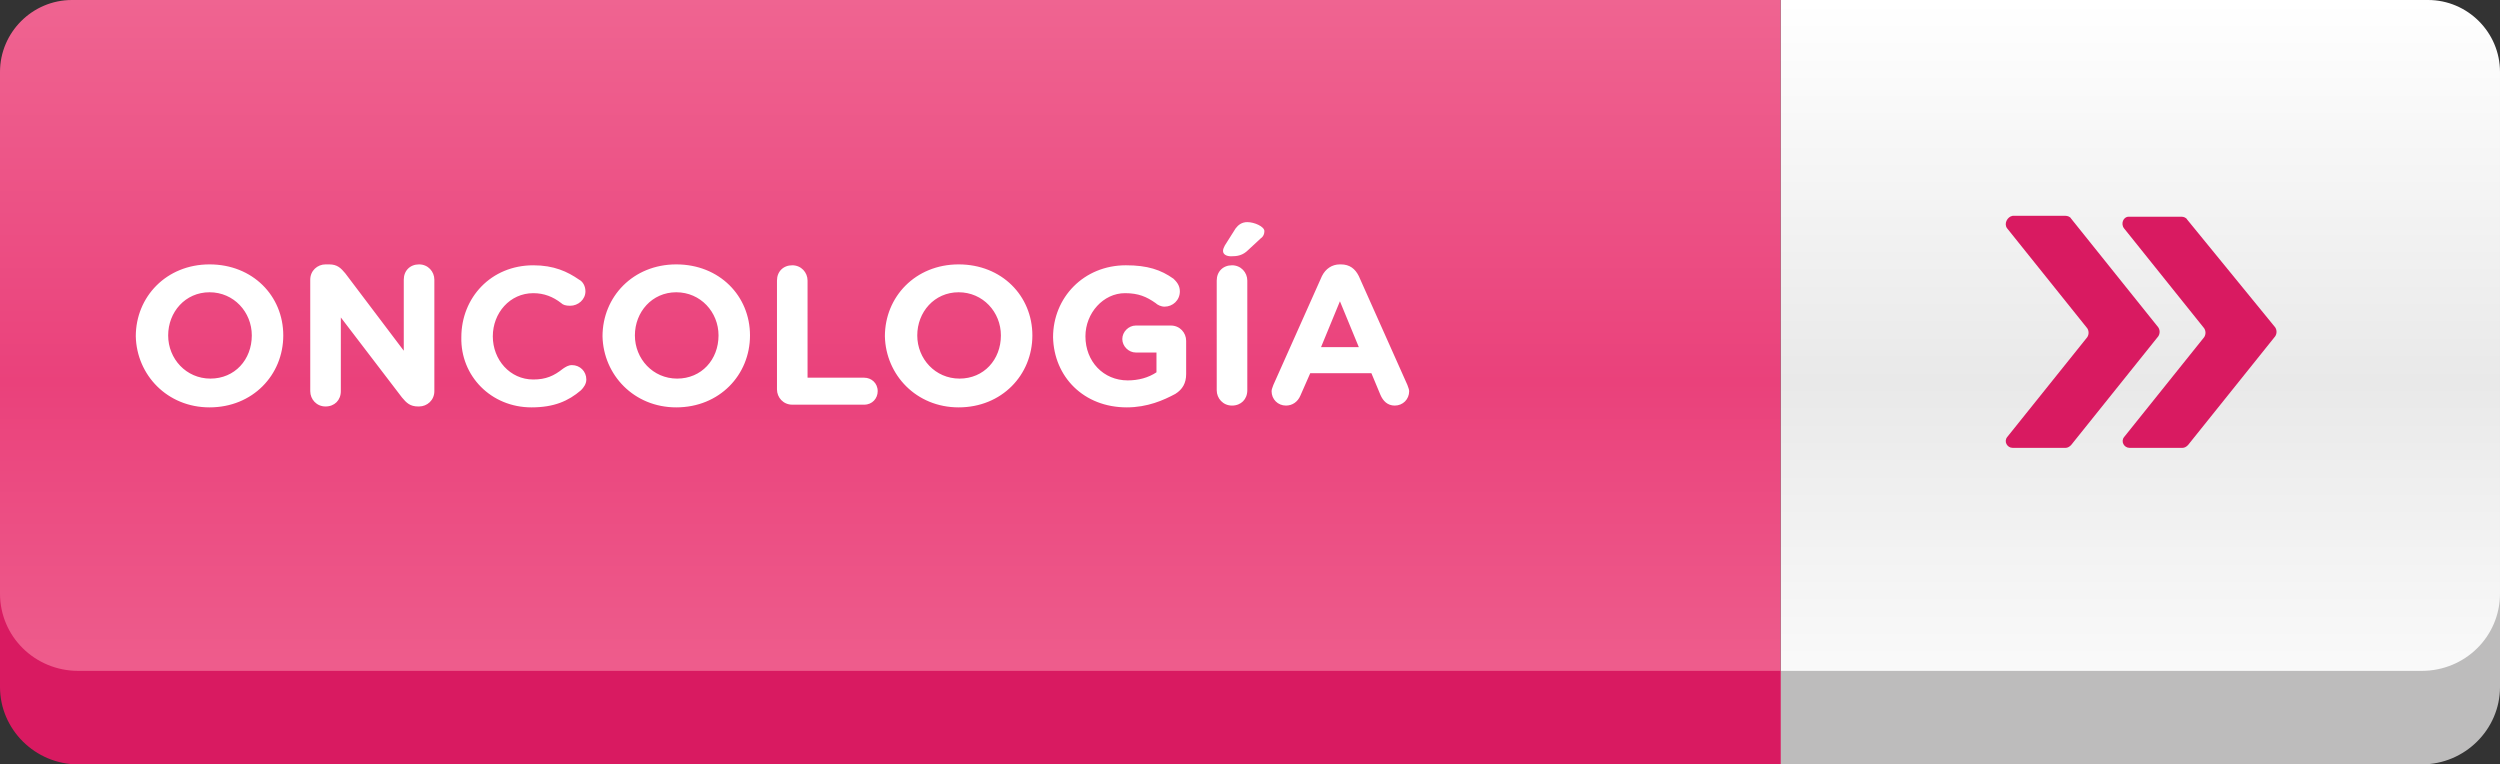 <?xml version="1.0" encoding="utf-8"?>
<!-- Generator: Adobe Illustrator 25.4.1, SVG Export Plug-In . SVG Version: 6.00 Build 0)  -->
<svg version="1.1" id="Capa_1" xmlns="http://www.w3.org/2000/svg" xmlns:xlink="http://www.w3.org/1999/xlink" x="0px" y="0px"
	 viewBox="0 0 278 85" style="enable-background:new 0 0 278 85;" xml:space="preserve">
<rect x="0" y="0" width="278" height="85" fill="#333333" stroke="none"/>
<style type="text/css">
	.st0{fill:url(#SVGID_1_);}
	.st1{fill:#BDBCBC;}
	.st2{fill:url(#SVGID_00000137133034683072577740000010132937911700125631_);}
	.st3{fill:#D91A61;}
	.st4{fill:#FFFFFF;}
</style>
<linearGradient id="SVGID_1_" gradientUnits="userSpaceOnUse" x1="238" y1="1" x2="238" y2="86" gradientTransform="matrix(1 0 0 -1 0 86)">
	<stop  offset="0" style="stop-color:#FFFFFF"/>
	<stop  offset="0.5" style="stop-color:#E9E9E9"/>
	<stop  offset="1" style="stop-color:#FFFFFF"/>
</linearGradient>
<path class="st0" d="M198,0h72c4.4,0,8,3.6,8,8v62c0,8.3-6.7,15-15,15h-65V0z"/>
<path class="st1" d="M269.3,74.6H198V85h71.3c4.8,0,8.7-3.9,8.7-8.6V66C278,70.8,274.1,74.6,269.3,74.6z"/>
<linearGradient id="SVGID_00000008145471789966575150000012645917328444245645_" gradientUnits="userSpaceOnUse" x1="99" y1="1" x2="99" y2="86" gradientTransform="matrix(1 0 0 -1 0 86)">
	<stop  offset="0" style="stop-color:#EF6491"/>
	<stop  offset="2.000000e-02" style="stop-color:#EF6491"/>
	<stop  offset="0.5" style="stop-color:#EA417B"/>
	<stop  offset="1" style="stop-color:#EF6491"/>
</linearGradient>
<path style="fill:url(#SVGID_00000008145471789966575150000012645917328444245645_);" d="M0,8c0-4.4,3.6-8,8-8h190v85H15
	C6.7,85,0,78.3,0,70V8z"/>
<path class="st3" d="M8.7,74.6C3.9,74.6,0,70.8,0,66v10.4C0,81.1,3.9,85,8.7,85H198V74.6H8.7z"/>
<path class="st3" d="M236.2,25.4l8.9,11.1c0.2,0.3,0.2,0.7,0,1l-8.9,11.1c-0.4,0.5,0,1.2,0.6,1.2h5.9c0.2,0,0.4-0.1,0.6-0.3
	l9.7-12.1c0.2-0.3,0.2-0.7,0-1l-9.8-12c-0.1-0.2-0.4-0.3-0.6-0.3h-5.9C236.1,24.1,235.8,24.9,236.2,25.4z"/>
<path class="st3" d="M223.2,25.4l8.9,11.1c0.2,0.3,0.2,0.7,0,1l-8.9,11.1c-0.4,0.5,0,1.2,0.6,1.2h5.9c0.2,0,0.4-0.1,0.6-0.3
	l9.7-12.1c0.2-0.3,0.2-0.7,0-1l-9.7-12.1c-0.1-0.2-0.4-0.3-0.6-0.3h-5.9C223.2,24.1,222.8,24.9,223.2,25.4z"/>
<path class="st4" d="M23.3,45.3c4.8,0,8.2-3.6,8.2-8v0c0-4.4-3.4-7.9-8.2-7.9s-8.2,3.6-8.2,8v0C15.2,41.7,18.6,45.3,23.3,45.3z
	 M23.4,42.1c-2.7,0-4.7-2.2-4.7-4.8v0c0-2.6,1.9-4.8,4.6-4.8s4.7,2.2,4.7,4.8v0C28,40,26.1,42.1,23.4,42.1z M34.5,43.5
	c0,0.9,0.7,1.7,1.7,1.7s1.7-0.7,1.7-1.7v-8.2l6.8,8.9c0.5,0.6,0.9,1,1.8,1h0.1c0.9,0,1.7-0.7,1.7-1.7V31.1c0-0.9-0.7-1.7-1.7-1.7
	s-1.7,0.7-1.7,1.7v7.9l-6.5-8.6c-0.5-0.6-0.9-1-1.8-1h-0.4c-0.9,0-1.7,0.7-1.7,1.7V43.5z M59.1,45.3c2.5,0,4.1-0.7,5.5-1.9
	c0.3-0.3,0.6-0.7,0.6-1.2c0-0.9-0.7-1.6-1.6-1.6c-0.4,0-0.7,0.2-1,0.4c-1,0.8-1.9,1.2-3.3,1.2c-2.6,0-4.5-2.2-4.5-4.8v0
	c0-2.6,1.9-4.8,4.5-4.8c1.2,0,2.2,0.4,3.1,1.1c0.2,0.2,0.5,0.3,1,0.3c0.9,0,1.7-0.7,1.7-1.6c0-0.6-0.3-1.1-0.7-1.3
	c-1.3-0.9-2.8-1.6-5.1-1.6c-4.7,0-8,3.6-8,8v0C51.2,41.8,54.6,45.3,59.1,45.3z M75.2,45.3c4.8,0,8.2-3.6,8.2-8v0
	c0-4.4-3.4-7.9-8.2-7.9s-8.2,3.6-8.2,8v0C67.1,41.7,70.5,45.3,75.2,45.3z M75.3,42.1c-2.7,0-4.7-2.2-4.7-4.8v0
	c0-2.6,1.9-4.8,4.6-4.8c2.7,0,4.7,2.2,4.7,4.8v0C79.9,40,78,42.1,75.3,42.1z M86.4,43.3c0,0.9,0.7,1.7,1.7,1.7h8
	c0.9,0,1.5-0.7,1.5-1.5c0-0.9-0.7-1.5-1.5-1.5h-6.3V31.2c0-0.9-0.7-1.7-1.7-1.7s-1.7,0.7-1.7,1.7V43.3z M106.6,45.3
	c4.8,0,8.2-3.6,8.2-8v0c0-4.4-3.4-7.9-8.2-7.9c-4.8,0-8.2,3.6-8.2,8v0C98.5,41.7,101.9,45.3,106.6,45.3z M106.7,42.1
	c-2.7,0-4.7-2.2-4.7-4.8v0c0-2.6,1.9-4.8,4.6-4.8c2.7,0,4.7,2.2,4.7,4.8v0C111.3,40,109.4,42.1,106.7,42.1z M125.3,45.3
	c2.3,0,4.1-0.8,5.4-1.5c0.8-0.5,1.2-1.2,1.2-2.2v-3.7c0-0.9-0.7-1.7-1.7-1.7h-3.9c-0.8,0-1.5,0.7-1.5,1.5c0,0.8,0.7,1.5,1.5,1.5h2.3
	v2.2c-0.9,0.6-2,0.9-3.2,0.9c-2.7,0-4.7-2.1-4.7-4.9v0c0-2.6,2-4.8,4.4-4.8c1.5,0,2.4,0.4,3.4,1.1c0.2,0.2,0.6,0.4,1,0.4
	c0.9,0,1.7-0.7,1.7-1.7c0-0.7-0.4-1.1-0.7-1.4c-1.4-1-2.9-1.5-5.3-1.5c-4.7,0-8.1,3.6-8.1,8v0C117.2,41.9,120.5,45.3,125.3,45.3z
	 M135.3,43.4c0,0.9,0.7,1.7,1.7,1.7s1.7-0.7,1.7-1.7V31.2c0-0.9-0.7-1.7-1.7-1.7s-1.7,0.7-1.7,1.7V43.4z M136.9,28.5
	c0.7,0,1.3-0.1,1.9-0.7l1.4-1.3c0.3-0.2,0.4-0.5,0.4-0.8c0-0.5-1.1-1-1.9-1c-0.6,0-1,0.3-1.3,0.7l-1.2,1.9c-0.1,0.2-0.2,0.4-0.2,0.6
	C136,28.3,136.4,28.5,136.9,28.5z M141.4,43.5c0,0.9,0.7,1.6,1.6,1.6c0.7,0,1.3-0.4,1.6-1.1l1.1-2.5h6.8l1,2.4
	c0.3,0.7,0.8,1.2,1.6,1.2c0.9,0,1.6-0.7,1.6-1.6c0-0.2-0.1-0.4-0.2-0.7l-5.4-12.1c-0.4-0.8-1-1.3-2-1.3H149c-0.9,0-1.6,0.5-2,1.3
	l-5.4,12.1C141.5,43.1,141.4,43.3,141.4,43.5z M146.9,38.6l2.1-5.1l2.1,5.1H146.9z"/>
</svg>
